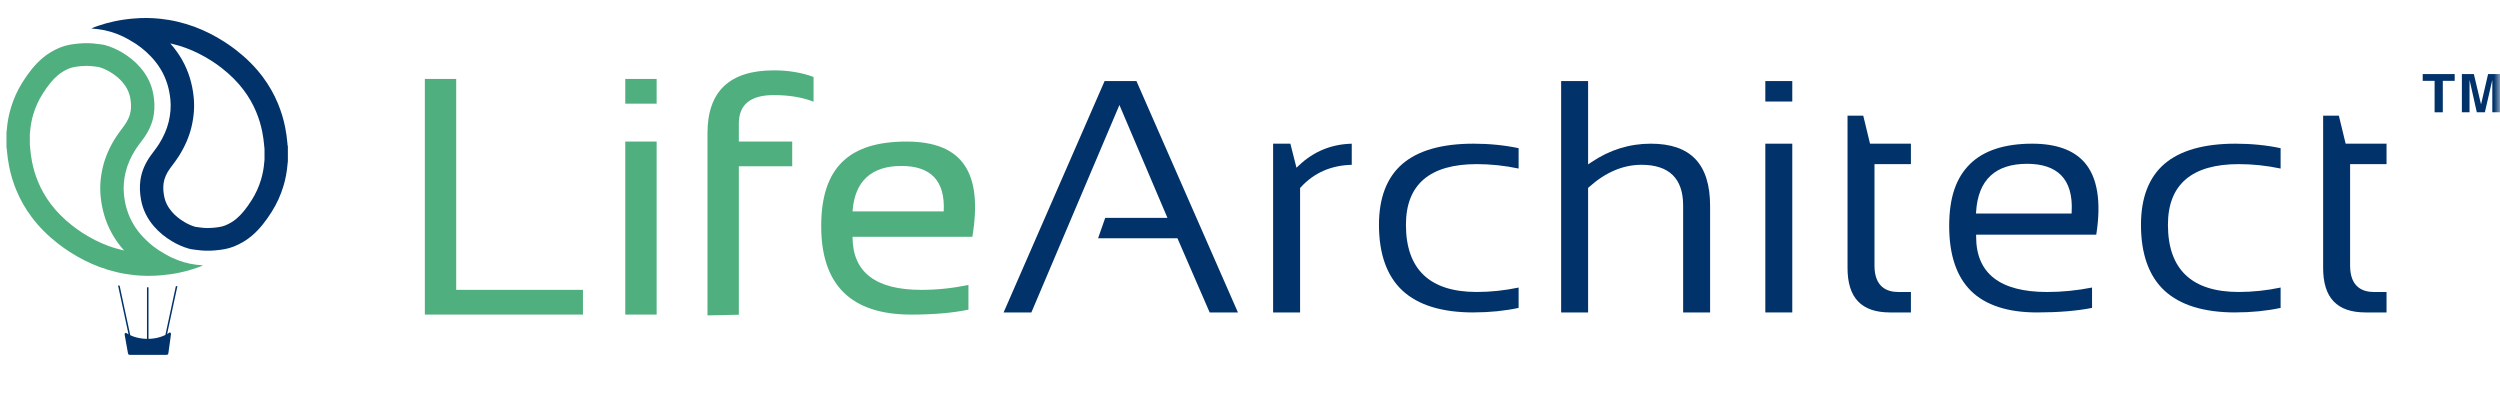 <svg width="208" height="33" viewBox="0 0 208 33" fill="none" xmlns="http://www.w3.org/2000/svg">
<mask id="mask0_8720_37542" style="mask-type:luminance" maskUnits="userSpaceOnUse" x="0" y="0" width="208" height="33">
<path d="M208 0H0V33H208V0Z" fill="white"/>
</mask>
<g mask="url(#mask0_8720_37542)">
<path d="M37.956 6.568V24.116H48.501V26.173H35.348V6.568H37.956Z" fill="#4FAF7E"/>
<path d="M54.632 6.568V8.625H52.023V6.568H54.632ZM54.632 11.777V26.173H52.023V11.777H54.632Z" fill="#4FAF7E"/>
<path d="M58.863 26.241V11.078C58.863 7.596 60.706 5.854 64.389 5.854C65.601 5.854 66.701 6.038 67.688 6.403V8.46C66.758 8.095 65.653 7.911 64.375 7.911C62.439 7.911 61.471 8.702 61.471 10.283V11.777H65.912V13.834H61.471V26.186L58.863 26.241Z" fill="#4FAF7E"/>
<path d="M80.9 19.702H70.932C70.932 22.645 72.84 24.117 76.656 24.117C77.962 24.117 79.269 23.98 80.575 23.706V25.762C79.269 26.036 77.68 26.174 75.81 26.174C70.819 26.174 68.324 23.72 68.324 18.811C68.324 13.902 70.688 11.778 75.415 11.778C80.142 11.778 81.774 14.42 80.9 19.702ZM70.932 17.591H78.517C78.649 15.068 77.474 13.807 74.993 13.807C72.512 13.807 71.102 15.068 70.932 17.591Z" fill="#4FAF7E"/>
<path fill-rule="evenodd" clip-rule="evenodd" d="M16.362 22.031C15.619 21.94 14.915 21.731 14.245 21.411C14.047 21.316 13.856 21.203 13.664 21.096C13.022 20.737 12.452 20.295 11.95 19.769C11.297 19.087 10.819 18.303 10.55 17.405C10.434 17.015 10.358 16.618 10.315 16.213C10.248 15.578 10.303 14.955 10.45 14.333C10.608 13.668 10.89 13.058 11.253 12.477C11.465 12.138 11.719 11.831 11.951 11.507C12.386 10.898 12.693 10.237 12.801 9.495C12.882 8.94 12.856 8.392 12.757 7.84C12.605 7.004 12.237 6.269 11.683 5.624C11.255 5.125 10.744 4.714 10.174 4.374C9.725 4.107 9.253 3.896 8.748 3.756C8.532 3.695 8.305 3.685 8.084 3.653C7.592 3.581 7.096 3.575 6.602 3.618C6.056 3.665 5.515 3.741 5.003 3.952C4.472 4.17 3.985 4.455 3.549 4.822C2.865 5.398 2.341 6.1 1.872 6.844C1.455 7.504 1.137 8.21 0.912 8.952C0.725 9.567 0.609 10.198 0.562 10.839C0.556 10.923 0.527 11.005 0.538 11.091V12.27C0.572 12.354 0.568 12.444 0.575 12.532C0.612 12.971 0.675 13.406 0.759 13.839C0.891 14.518 1.093 15.178 1.358 15.821C1.686 16.618 2.111 17.362 2.632 18.058C3.26 18.898 4.002 19.627 4.834 20.274C5.139 20.511 5.453 20.735 5.779 20.944C6.581 21.462 7.429 21.896 8.33 22.229C8.778 22.393 9.235 22.528 9.7 22.64C10.178 22.755 10.662 22.833 11.149 22.887C11.885 22.968 12.623 22.971 13.362 22.909C13.901 22.864 14.436 22.79 14.964 22.677C15.428 22.578 15.885 22.454 16.333 22.299C16.522 22.234 16.709 22.166 16.891 22.08C16.715 22.046 16.537 22.051 16.361 22.03L16.362 22.031ZM10.168 20.806C9.748 20.704 9.372 20.591 9.02 20.462C8.288 20.192 7.559 19.824 6.854 19.369C6.58 19.192 6.309 19 6.05 18.799C5.311 18.223 4.708 17.617 4.205 16.947C3.779 16.376 3.429 15.762 3.164 15.119C2.943 14.584 2.778 14.035 2.671 13.488C2.596 13.101 2.544 12.741 2.514 12.389V12.376C2.51 12.305 2.504 12.196 2.482 12.063V11.147C2.489 11.099 2.496 11.041 2.501 10.976C2.539 10.467 2.632 9.966 2.777 9.489C2.956 8.898 3.21 8.341 3.53 7.833C3.989 7.106 4.387 6.619 4.822 6.252C5.089 6.027 5.397 5.844 5.761 5.694C6.043 5.578 6.415 5.533 6.775 5.501C6.924 5.488 7.069 5.481 7.21 5.481C7.412 5.481 7.608 5.495 7.795 5.522C7.891 5.536 7.977 5.547 8.055 5.555C8.113 5.562 8.192 5.571 8.225 5.578C8.54 5.666 8.844 5.8 9.155 5.985C9.575 6.237 9.914 6.515 10.19 6.835C10.538 7.242 10.752 7.677 10.84 8.168C10.91 8.558 10.922 8.905 10.874 9.228C10.816 9.625 10.646 10.018 10.353 10.428C10.286 10.522 10.213 10.619 10.134 10.724C9.964 10.95 9.772 11.206 9.589 11.498C9.087 12.303 8.749 13.091 8.555 13.908C8.35 14.769 8.293 15.586 8.379 16.406C8.434 16.932 8.537 17.445 8.682 17.933C9.001 18.999 9.553 19.977 10.325 20.843C10.272 20.831 10.219 20.819 10.168 20.806L10.168 20.806Z" fill="#4FAF7E"/>
<path fill-rule="evenodd" clip-rule="evenodd" d="M8.127 2.421C8.87 2.511 9.574 2.721 10.244 3.041C10.442 3.135 10.633 3.248 10.825 3.356C11.467 3.714 12.037 4.157 12.539 4.682C13.192 5.365 13.67 6.148 13.938 7.047C14.054 7.437 14.13 7.834 14.173 8.238C14.241 8.874 14.185 9.497 14.038 10.118C13.88 10.783 13.598 11.393 13.235 11.974C13.024 12.313 12.769 12.62 12.537 12.944C12.102 13.553 11.796 14.214 11.687 14.955C11.606 15.511 11.632 16.059 11.732 16.61C11.883 17.447 12.251 18.182 12.805 18.827C13.233 19.325 13.744 19.737 14.315 20.077C14.763 20.344 15.235 20.554 15.74 20.695C15.957 20.755 16.183 20.766 16.405 20.798C16.896 20.869 17.392 20.876 17.886 20.833C18.432 20.785 18.973 20.709 19.485 20.498C20.016 20.28 20.503 19.995 20.939 19.627C21.623 19.051 22.147 18.349 22.616 17.606C23.033 16.945 23.351 16.239 23.577 15.497C23.763 14.882 23.879 14.252 23.927 13.611C23.933 13.527 23.962 13.444 23.951 13.359V12.18C23.916 12.095 23.92 12.006 23.913 11.918C23.876 11.479 23.813 11.044 23.729 10.611C23.597 9.931 23.395 9.272 23.131 8.629C22.802 7.832 22.377 7.088 21.857 6.392C21.228 5.552 20.486 4.823 19.654 4.175C19.35 3.939 19.035 3.714 18.71 3.505C17.907 2.987 17.06 2.552 16.159 2.22C15.712 2.055 15.254 1.921 14.789 1.809C14.311 1.694 13.828 1.616 13.34 1.562C12.605 1.481 11.866 1.478 11.127 1.54C10.588 1.584 10.053 1.659 9.525 1.772C9.061 1.871 8.604 1.995 8.156 2.15C7.968 2.215 7.78 2.282 7.598 2.369C7.774 2.403 7.952 2.397 8.128 2.419L8.127 2.421ZM14.321 3.647C14.742 3.748 15.117 3.861 15.469 3.991C16.201 4.261 16.93 4.629 17.636 5.084C17.909 5.26 18.18 5.452 18.439 5.654C19.178 6.229 19.782 6.835 20.284 7.506C20.71 8.076 21.061 8.691 21.325 9.334C21.546 9.869 21.711 10.418 21.819 10.965C21.894 11.352 21.945 11.711 21.975 12.064V12.078C21.979 12.149 21.985 12.257 22.007 12.391V13.307C22 13.355 21.993 13.412 21.988 13.478C21.95 13.986 21.858 14.486 21.712 14.965C21.533 15.556 21.279 16.112 20.959 16.62C20.5 17.348 20.102 17.835 19.667 18.201C19.4 18.427 19.092 18.61 18.728 18.76C18.446 18.876 18.075 18.921 17.714 18.953C17.565 18.966 17.42 18.972 17.28 18.972C17.077 18.972 16.881 18.959 16.694 18.931C16.598 18.918 16.512 18.907 16.435 18.898C16.377 18.892 16.297 18.883 16.264 18.876C15.95 18.787 15.645 18.654 15.334 18.468C14.914 18.217 14.575 17.939 14.3 17.618C13.951 17.212 13.737 16.776 13.649 16.286C13.579 15.896 13.567 15.549 13.615 15.225C13.673 14.829 13.844 14.436 14.137 14.025C14.203 13.932 14.277 13.834 14.356 13.73C14.526 13.504 14.719 13.248 14.901 12.956C15.403 12.151 15.741 11.362 15.935 10.546C16.14 9.685 16.197 8.868 16.111 8.047C16.056 7.522 15.954 7.008 15.808 6.521C15.489 5.454 14.937 4.477 14.165 3.611C14.218 3.623 14.271 3.634 14.323 3.647H14.321Z" fill="#01326A"/>
<path d="M14.171 27.673C14.126 27.646 14.093 27.679 14.059 27.7C14.008 27.73 13.957 27.761 13.905 27.791L14.763 23.795C14.719 23.803 14.675 23.809 14.63 23.816L13.76 27.868C13.193 28.14 12.591 28.23 11.964 28.179C11.568 28.147 11.191 28.055 10.839 27.89L9.955 23.772C9.91 23.764 9.865 23.756 9.82 23.747L10.694 27.817C10.647 27.791 10.6 27.764 10.554 27.736C10.511 27.709 10.468 27.678 10.418 27.712C10.366 27.747 10.361 27.8 10.373 27.858C10.462 28.353 10.549 28.847 10.638 29.342C10.668 29.509 10.687 29.523 10.863 29.523C11.351 29.523 11.838 29.523 12.326 29.523C12.825 29.523 13.326 29.523 13.825 29.523C13.96 29.523 13.995 29.491 14.012 29.363C14.062 28.997 14.114 28.633 14.164 28.268C14.186 28.11 14.206 27.951 14.225 27.792C14.231 27.744 14.217 27.7 14.171 27.673Z" fill="#01326A"/>
<path d="M12.355 23.902H12.227V28.397H12.355V23.902Z" fill="#01326A"/>
<path d="M100.644 25.995L97.965 19.826H91.36L91.955 18.124H97.13L93.136 8.736L85.81 25.995H83.5L91.903 6.745H94.552L102.996 25.995H100.644Z" fill="#01326A"/>
<path d="M105.922 25.995V11.954H107.359L107.867 13.956L108.095 13.741C109.308 12.597 110.777 11.996 112.466 11.956V13.713C110.735 13.754 109.305 14.386 108.212 15.594L108.167 15.645V25.995H105.924H105.922Z" fill="#01326A"/>
<path d="M122.584 25.995C119.967 25.995 117.981 25.383 116.683 24.176C115.387 22.971 114.73 21.129 114.73 18.701C114.73 16.457 115.386 14.755 116.678 13.64C117.977 12.521 119.964 11.954 122.584 11.954C123.919 11.954 125.185 12.081 126.349 12.329V14.023C125.192 13.779 124.022 13.655 122.866 13.655C118.956 13.655 116.974 15.352 116.974 18.7C116.974 22.41 118.956 24.292 122.866 24.292C124.022 24.292 125.192 24.168 126.349 23.924V25.617C125.185 25.867 123.919 25.993 122.584 25.993V25.995Z" fill="#01326A"/>
<path d="M140.037 25.995V17.096C140.037 14.85 138.87 13.711 136.57 13.711C135.035 13.711 133.56 14.341 132.188 15.581L132.13 15.634V25.995H129.887V6.745H132.13V13.68L132.417 13.486C133.919 12.47 135.578 11.954 137.345 11.954C140.666 11.954 142.28 13.649 142.28 17.137V25.995H140.037Z" fill="#01326A"/>
<path d="M146.875 25.995V11.954H149.118V25.995H146.875ZM146.875 8.447V6.745H149.118V8.447H146.875Z" fill="#01326A"/>
<path d="M157.254 25.995C154.873 25.995 153.715 24.785 153.715 22.293V9.624H155.023L155.586 11.955H158.988V13.657H155.957V22.101C155.957 23.913 157.03 24.293 157.93 24.293H158.988V25.995H157.254Z" fill="#01326A"/>
<path d="M169.475 25.995C167.042 25.995 165.197 25.393 163.99 24.207C162.783 23.02 162.172 21.205 162.172 18.81C162.172 16.415 162.75 14.792 163.892 13.659C165.033 12.527 166.779 11.954 169.08 11.954C171.06 11.954 172.522 12.477 173.426 13.508C174.51 14.747 174.841 16.769 174.409 19.524H164.415V19.701C164.415 22.749 166.402 24.294 170.321 24.294C171.561 24.294 172.817 24.169 174.058 23.923V25.617C172.796 25.868 171.255 25.995 169.475 25.995ZM168.657 13.629C166.018 13.629 164.591 14.957 164.415 17.578L164.402 17.768H172.355L172.364 17.599C172.433 16.265 172.14 15.251 171.491 14.587C170.87 13.951 169.916 13.629 168.657 13.629Z" fill="#01326A"/>
<path d="M185.983 25.995C183.365 25.995 181.38 25.383 180.082 24.176C178.785 22.971 178.129 21.129 178.129 18.7C178.129 16.456 178.784 14.755 180.077 13.64C181.376 12.521 183.362 11.954 185.983 11.954C187.318 11.954 188.584 12.081 189.747 12.329V14.023C188.591 13.779 187.42 13.655 186.264 13.655C182.355 13.655 180.372 15.352 180.372 18.7C180.372 22.41 182.355 24.292 186.264 24.292C187.42 24.292 188.591 24.168 189.747 23.924V25.617C188.584 25.867 187.318 25.993 185.983 25.993V25.995Z" fill="#01326A"/>
<path d="M196.825 25.995C194.443 25.995 193.285 24.785 193.285 22.293V9.624H194.593L195.158 11.955H198.56V13.657H195.528V22.101C195.528 23.913 196.601 24.293 197.501 24.293H198.56V25.995H196.825Z" fill="#01326A"/>
<path d="M203.241 9.343H202.559V6.726H201.57V6.163H204.23V6.726H203.241V9.343Z" fill="#01326A"/>
<path d="M207.998 9.343H207.36V6.686H207.351L206.741 9.343H206.071L205.475 6.686H205.466V9.343H204.828V6.163H205.825L206.418 8.669H206.427L207.009 6.163H207.998V9.343Z" fill="#01326A"/>
</g>
</svg>
